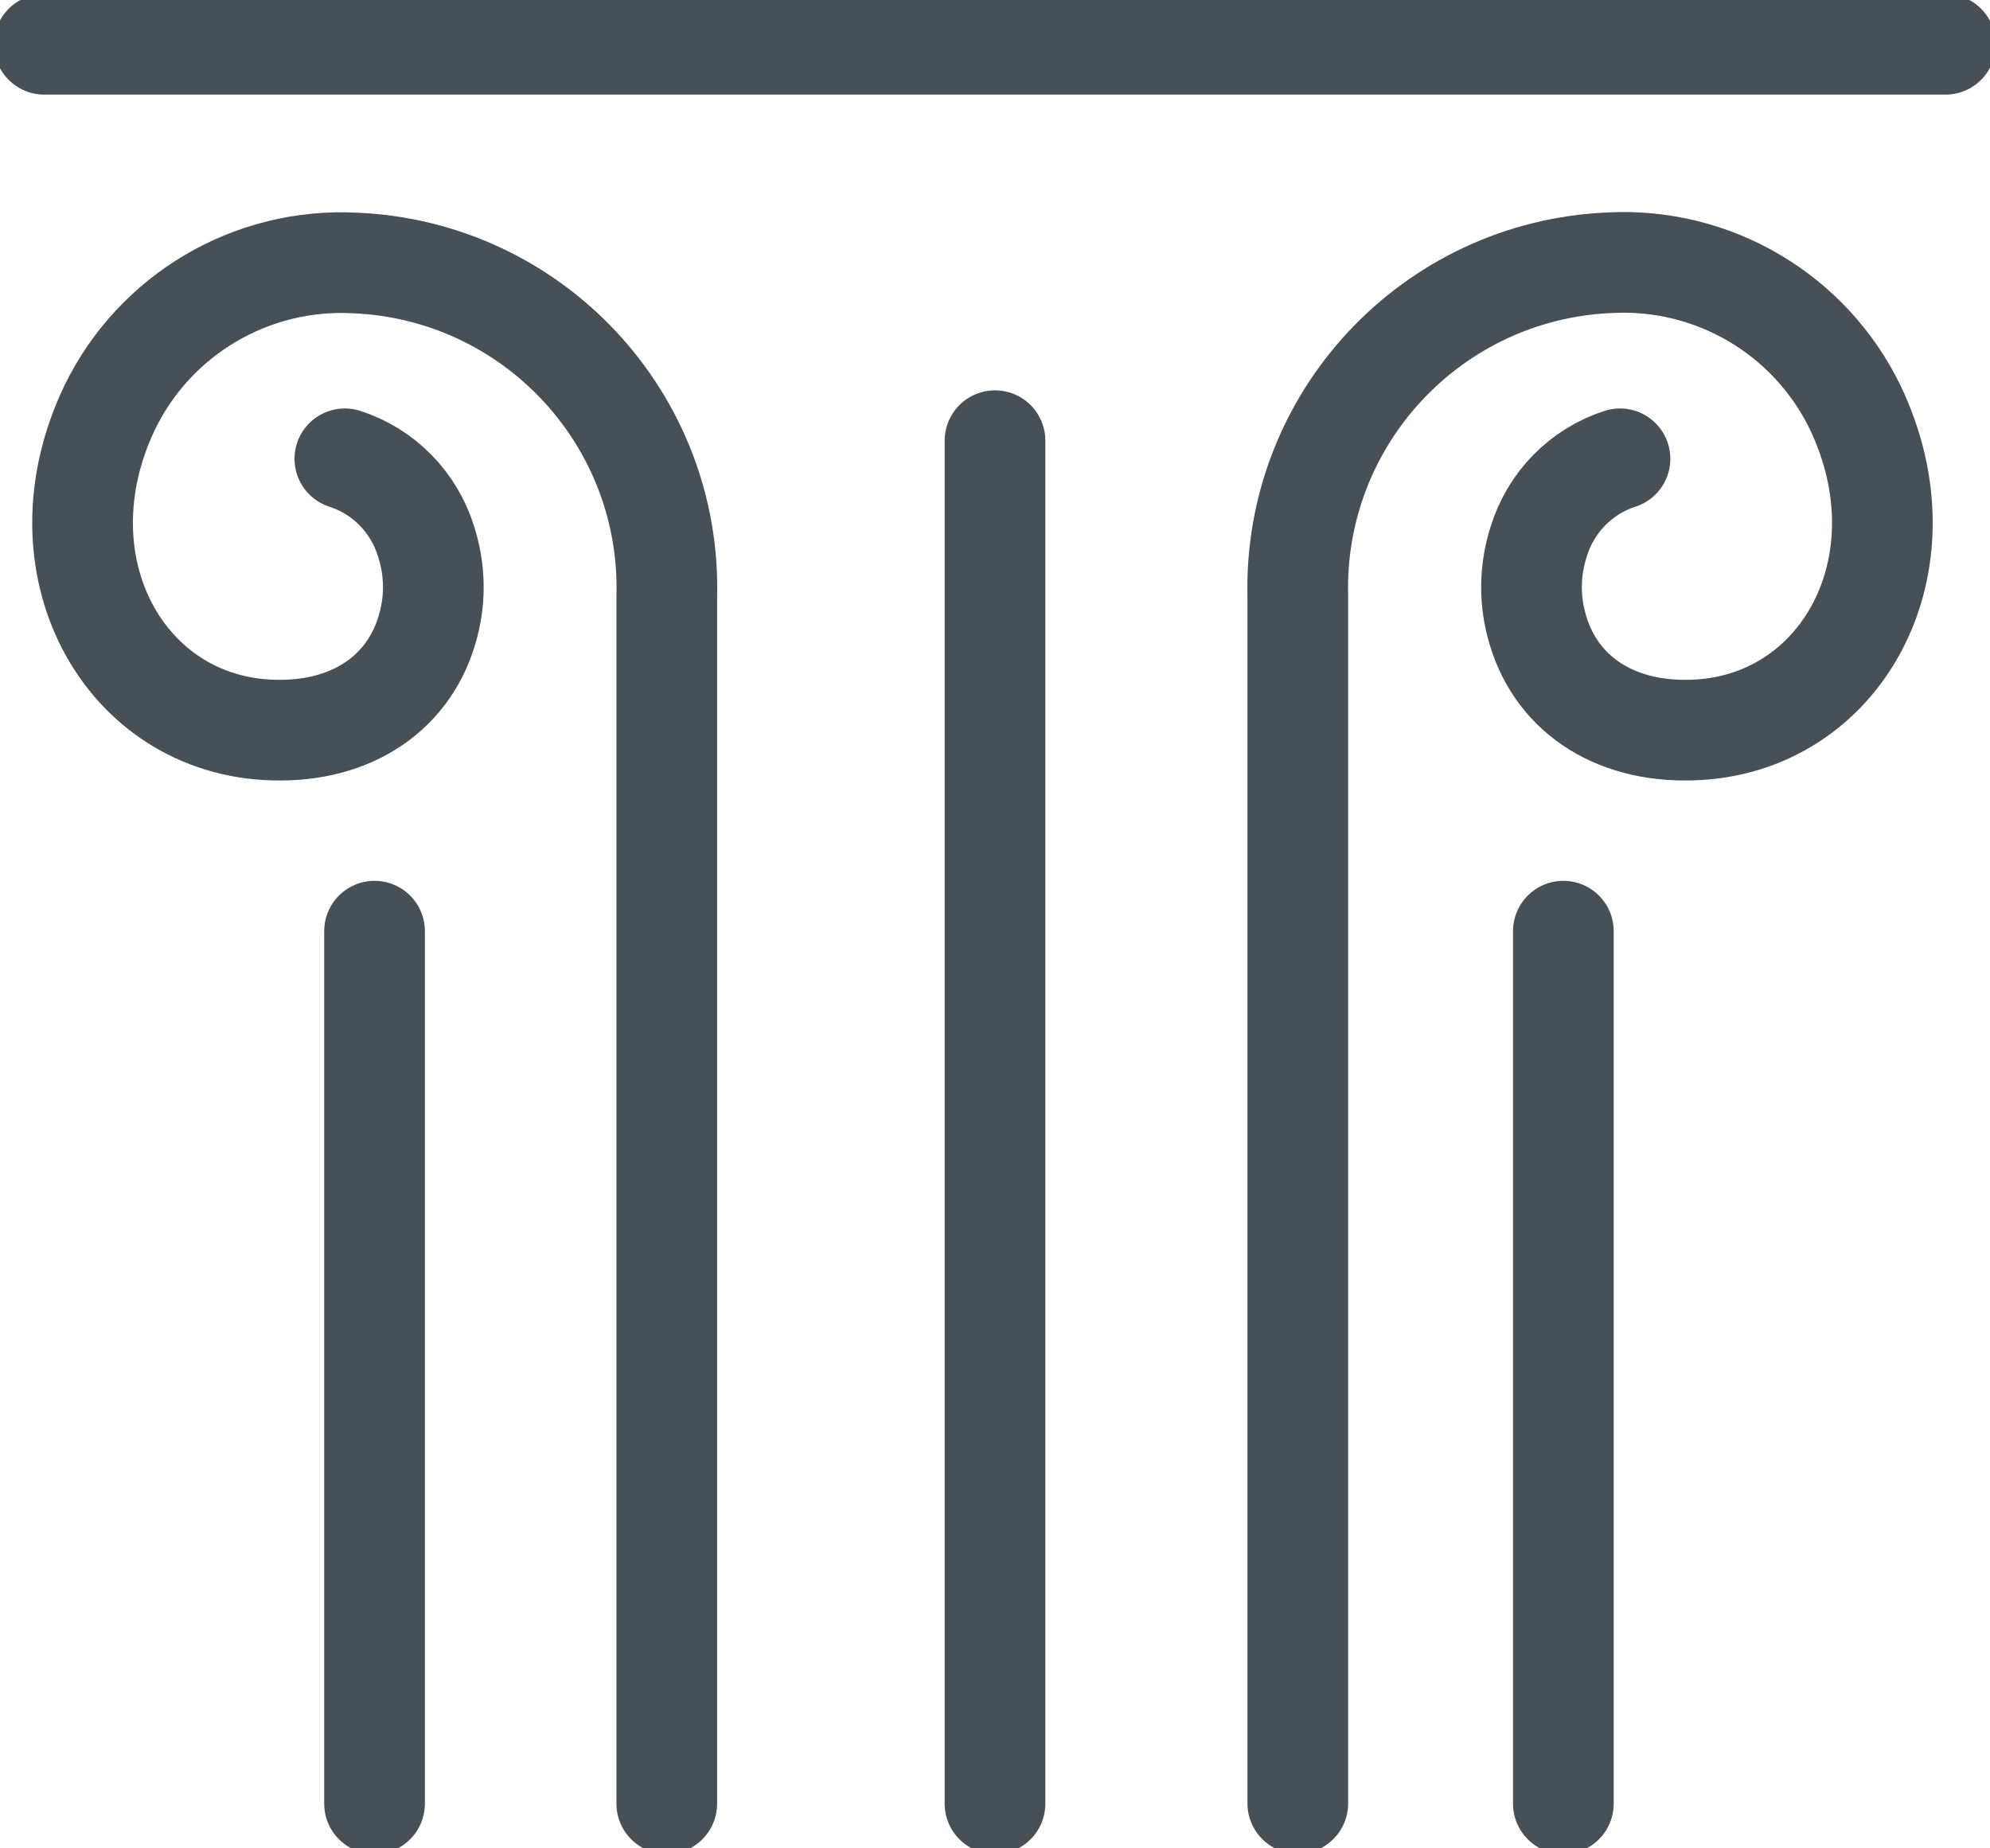 <?xml version="1.0" encoding="UTF-8"?><svg id="uuid-0169a4be-43e1-4046-8bac-92bfc61b687d" xmlns="http://www.w3.org/2000/svg" width="79.06" height="73.44" xmlns:xlink="http://www.w3.org/1999/xlink" viewBox="0 0 79.06 73.44"><defs><style>.uuid-c2da23e9-9020-45bf-b591-60f4463c22d0,.uuid-bd59c443-b5ad-4d09-b06e-d1bf8abbf806{fill:none;}.uuid-9b769eaa-81d6-450a-a589-358217859a2c{clip-path:url(#uuid-265bd02c-1426-4945-8bbe-11d5eb7da52c);}.uuid-bd59c443-b5ad-4d09-b06e-d1bf8abbf806{stroke:#485057;stroke-linecap:round;stroke-linejoin:round;stroke-width:4px;}</style><clipPath id="uuid-265bd02c-1426-4945-8bbe-11d5eb7da52c"><rect class="uuid-c2da23e9-9020-45bf-b591-60f4463c22d0" width="79.06" height="73.44"/></clipPath></defs><g class="uuid-9b769eaa-81d6-450a-a589-358217859a2c"><g id="uuid-874dde12-025f-49b2-a41c-e6d86775f6ad"><line id="uuid-a8f255a1-fac8-4fed-a2ae-39a3b64dc99b" class="uuid-bd59c443-b5ad-4d09-b06e-d1bf8abbf806" x1="1.76" y1="1.76" x2="77.29" y2="1.76"/><line id="uuid-0717dede-2ef6-4380-a360-f86fc0b951b0" class="uuid-bd59c443-b5ad-4d09-b06e-d1bf8abbf806" x1="39.53" y1="17.51" x2="39.53" y2="71.67"/><line id="uuid-ec239b92-c369-4ba2-b7fd-69d8527ad122" class="uuid-bd59c443-b5ad-4d09-b06e-d1bf8abbf806" x1="14.88" y1="37" x2="14.88" y2="71.67"/><line id="uuid-19721c24-dc1a-434e-9817-6090be206a07" class="uuid-bd59c443-b5ad-4d09-b06e-d1bf8abbf806" x1="62.11" y1="37" x2="62.11" y2="71.67"/><path id="uuid-1e4727e0-7291-44cd-aaa6-b2f6bdc3c5de" class="uuid-bd59c443-b5ad-4d09-b06e-d1bf8abbf806" d="M64.36,18.23c-1.55,.5-2.75,1.73-3.23,3.29-.34,1.06-.38,2.19-.1,3.27,.69,2.73,3.05,4.31,6.16,4.22,5.97-.15,9.5-6.59,6.51-12.83-1.8-3.7-5.64-5.96-9.75-5.74-7.06,.3-12.57,6.2-12.39,13.26v47.96"/><path id="uuid-3b88b299-6f7b-468c-adaa-1ee1b142cabe" class="uuid-bd59c443-b5ad-4d09-b06e-d1bf8abbf806" d="M13.7,18.23c1.55,.5,2.75,1.73,3.23,3.29,.34,1.06,.38,2.19,.1,3.27-.69,2.73-3.05,4.31-6.16,4.22-5.97-.15-9.49-6.59-6.51-12.82,1.8-3.7,5.64-5.96,9.75-5.74,7.06,.3,12.57,6.2,12.38,13.26v47.96"/></g></g></svg>